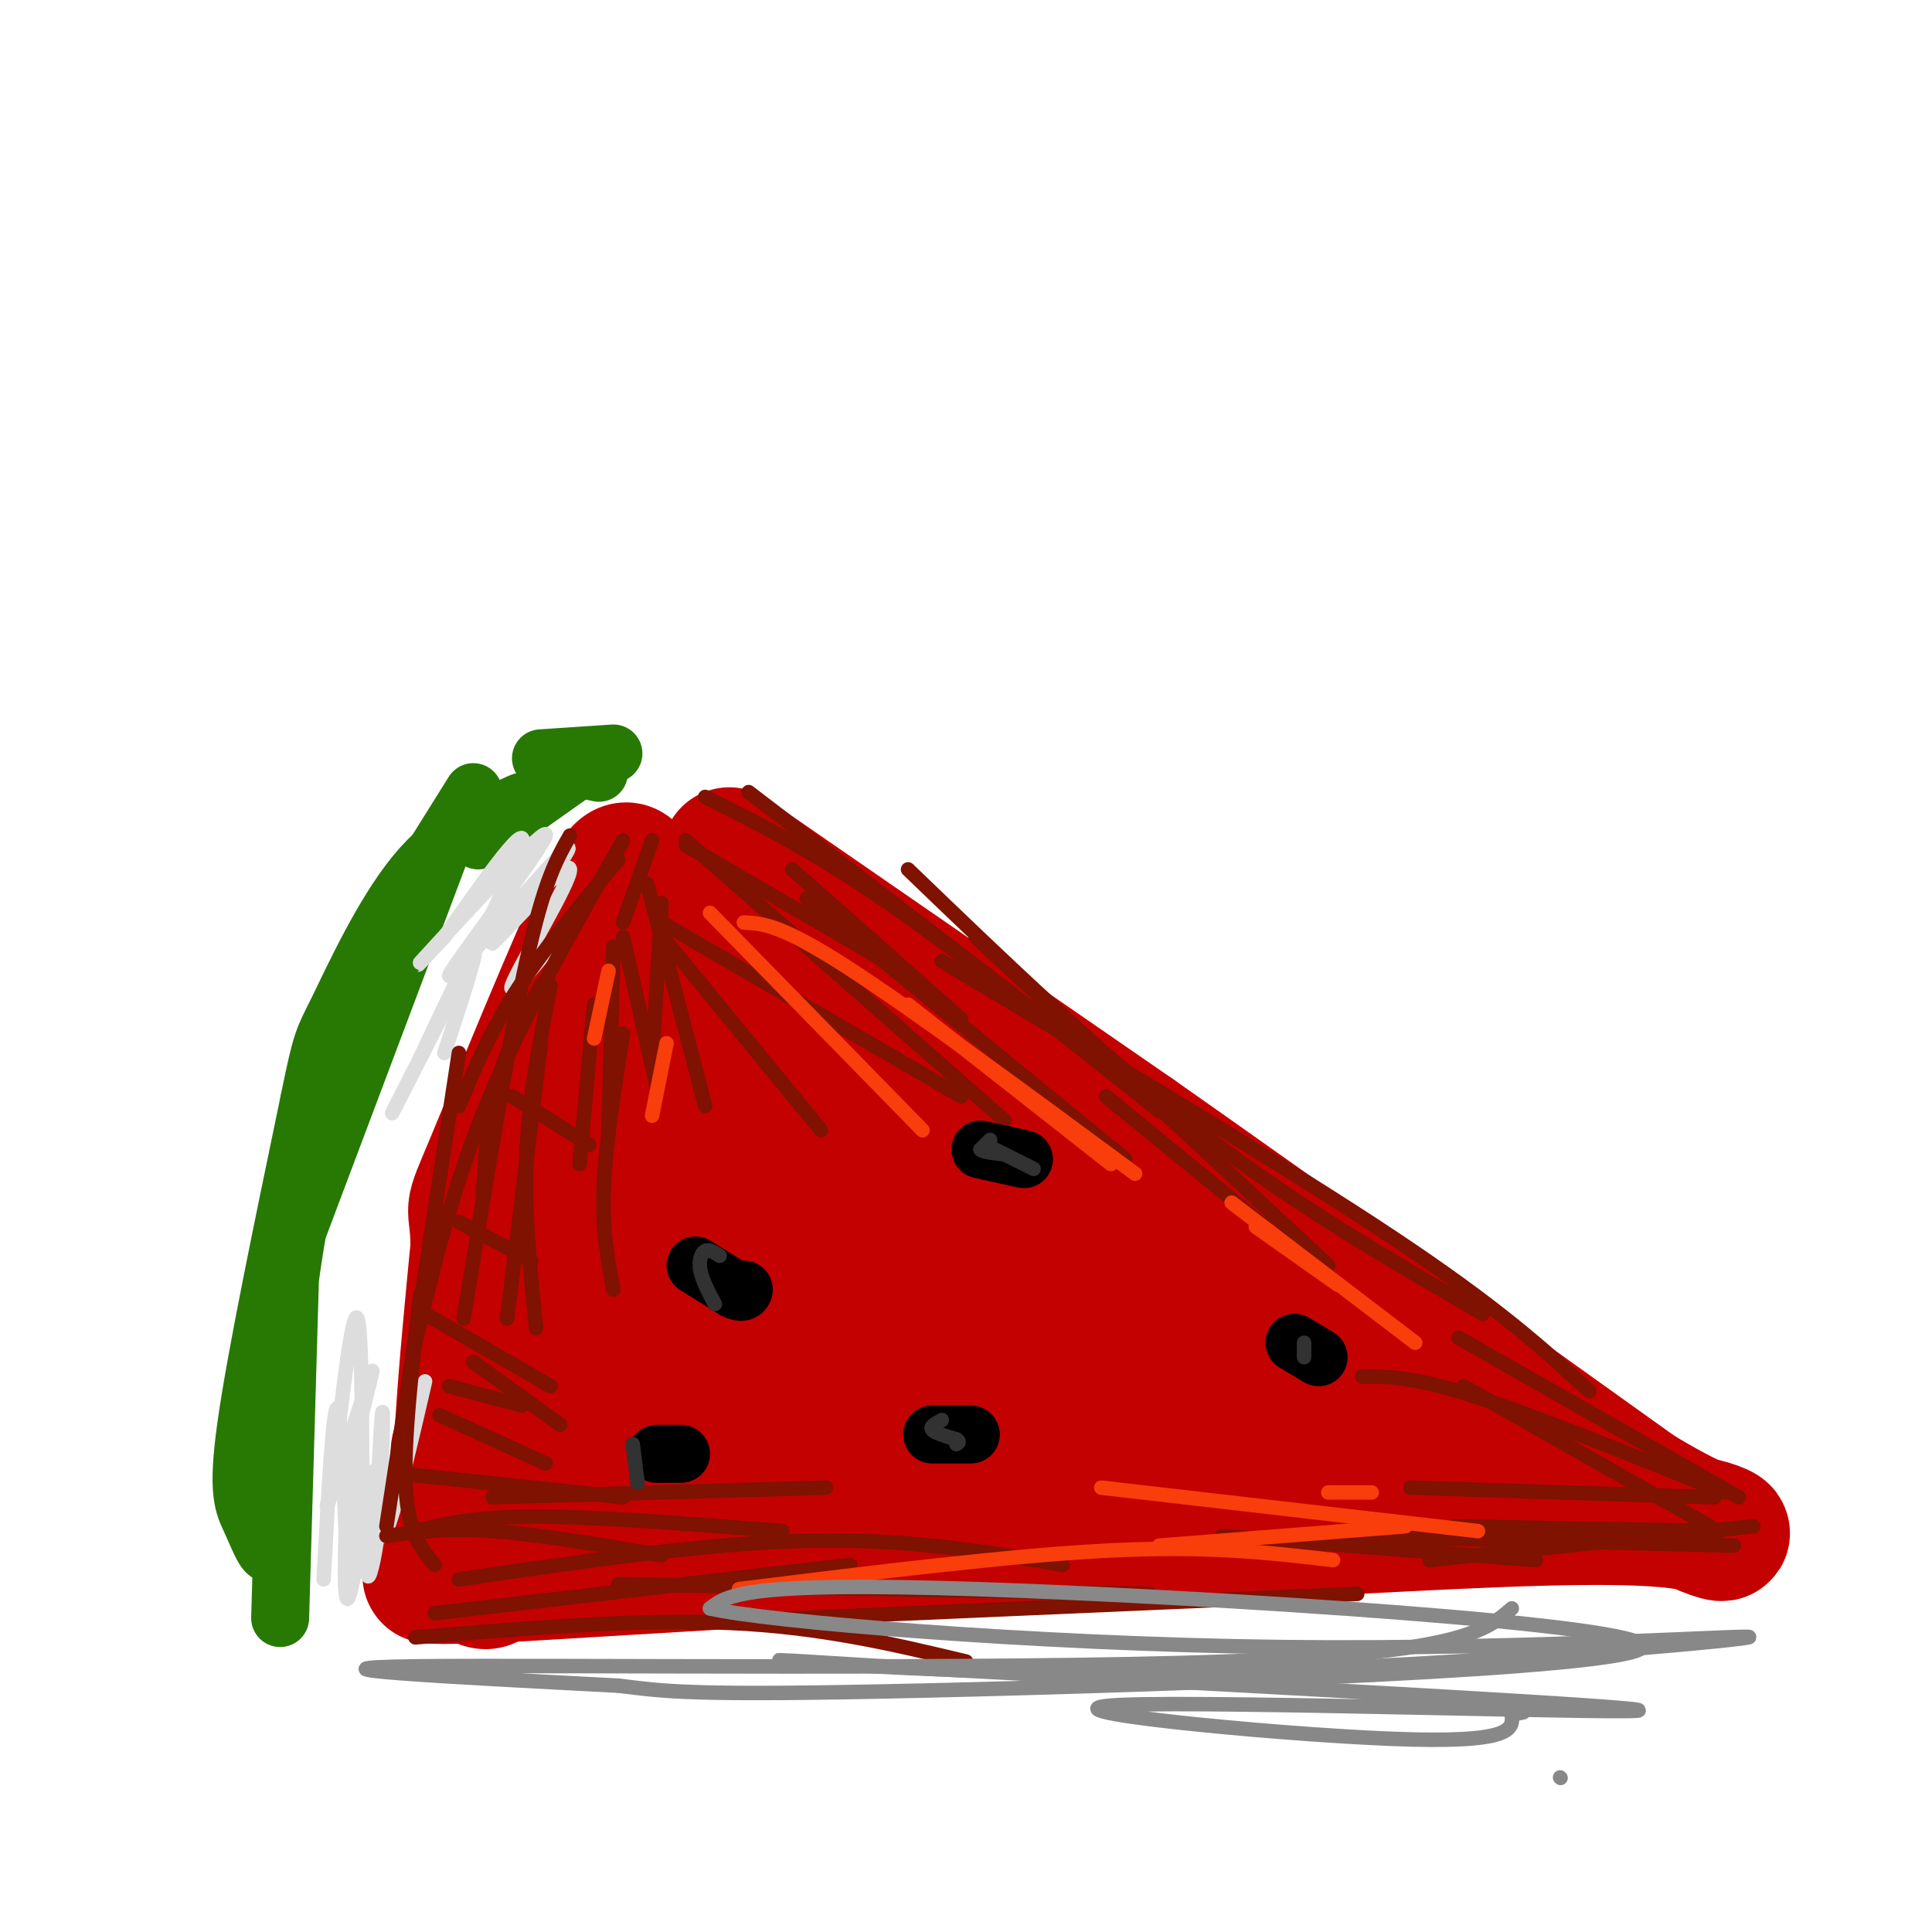 <svg viewBox='0 0 400 400' version='1.1' xmlns='http://www.w3.org/2000/svg' xmlns:xlink='http://www.w3.org/1999/xlink'><g fill='none' stroke='rgb(195,1,1)' stroke-width='28' stroke-linecap='round' stroke-linejoin='round'><path d='M151,177c0.000,0.000 84.000,58.000 84,58'/><path d='M235,235c31.333,22.000 67.667,48.000 104,74'/><path d='M339,309c21.156,12.800 22.044,7.800 9,6c-13.044,-1.800 -40.022,-0.400 -67,1'/><path d='M281,316c-40.500,1.833 -108.250,5.917 -176,10'/><path d='M105,326c-28.381,1.167 -11.333,-0.917 -6,0c5.333,0.917 -1.048,4.833 -3,-6c-1.952,-10.833 0.524,-36.417 3,-62'/><path d='M99,258c-0.179,-10.214 -2.125,-4.748 3,-17c5.125,-12.252 17.322,-42.222 23,-54c5.678,-11.778 4.836,-5.363 8,-3c3.164,2.363 10.332,0.675 19,3c8.668,2.325 18.834,8.662 29,15'/><path d='M181,202c27.362,16.958 81.265,51.853 107,70c25.735,18.147 23.300,19.544 22,21c-1.300,1.456 -1.465,2.969 -1,5c0.465,2.031 1.562,4.580 -11,6c-12.562,1.420 -38.781,1.710 -65,2'/><path d='M233,306c-38.119,0.583 -100.917,1.042 -125,-1c-24.083,-2.042 -9.452,-6.583 0,-23c9.452,-16.417 13.726,-44.708 18,-73'/><path d='M126,209c3.339,-19.236 2.687,-30.826 2,-7c-0.687,23.826 -1.408,83.070 1,99c2.408,15.930 7.944,-11.452 12,-38c4.056,-26.548 6.630,-52.263 7,-58c0.370,-5.737 -1.466,8.504 0,23c1.466,14.496 6.233,29.248 11,44'/><path d='M159,272c5.128,12.634 12.448,22.218 16,27c3.552,4.782 3.337,4.761 5,4c1.663,-0.761 5.203,-2.262 8,-6c2.797,-3.738 4.852,-9.714 6,-20c1.148,-10.286 1.389,-24.882 0,-35c-1.389,-10.118 -4.407,-15.758 -10,-22c-5.593,-6.242 -13.760,-13.084 -17,-12c-3.240,1.084 -1.554,10.095 -1,14c0.554,3.905 -0.025,2.703 4,11c4.025,8.297 12.655,26.092 21,38c8.345,11.908 16.405,17.929 23,23c6.595,5.071 11.726,9.193 17,9c5.274,-0.193 10.692,-4.701 13,-8c2.308,-3.299 1.506,-5.388 2,-7c0.494,-1.612 2.284,-2.746 1,-9c-1.284,-6.254 -5.642,-17.627 -10,-29'/><path d='M237,250c-7.854,-10.867 -22.489,-23.533 -28,-26c-5.511,-2.467 -1.896,5.265 17,23c18.896,17.735 53.074,45.475 59,51c5.926,5.525 -16.401,-11.163 -31,-21c-14.599,-9.837 -21.470,-12.822 -33,-16c-11.530,-3.178 -27.720,-6.548 -35,-7c-7.280,-0.452 -5.652,2.014 -4,5c1.652,2.986 3.326,6.493 5,10'/><path d='M187,269c6.422,5.895 19.978,15.632 31,22c11.022,6.368 19.511,9.367 31,12c11.489,2.633 25.979,4.902 26,3c0.021,-1.902 -14.427,-7.974 -23,-12c-8.573,-4.026 -11.270,-6.007 -38,-10c-26.730,-3.993 -77.494,-9.998 -78,-11c-0.506,-1.002 49.247,2.999 99,7'/><path d='M235,280c18.534,1.593 15.370,2.077 24,6c8.630,3.923 29.054,11.287 22,11c-7.054,-0.287 -41.587,-8.225 -68,-11c-26.413,-2.775 -44.707,-0.388 -63,2'/></g>
<g fill='none' stroke='rgb(39,121,4)' stroke-width='12' stroke-linecap='round' stroke-linejoin='round'><path d='M123,157c0.000,0.000 -24.000,17.000 -24,17'/><path d='M98,164c-8.250,13.167 -16.500,26.333 -21,35c-4.500,8.667 -5.250,12.833 -6,17'/><path d='M92,174c0.000,0.000 -32.000,85.000 -32,85'/><path d='M72,205c-4.833,21.417 -9.667,42.833 -12,60c-2.333,17.167 -2.167,30.083 -2,43'/><path d='M60,266c0.000,0.000 -2.000,69.000 -2,69'/><path d='M56,301c0.345,8.935 0.690,17.869 0,20c-0.690,2.131 -2.417,-2.542 -4,-6c-1.583,-3.458 -3.024,-5.702 -1,-20c2.024,-14.298 7.512,-40.649 13,-67'/><path d='M64,228c2.679,-13.179 2.875,-12.625 6,-19c3.125,-6.375 9.179,-19.679 16,-28c6.821,-8.321 14.411,-11.661 22,-15'/><path d='M112,157c0.000,0.000 15.000,-1.000 15,-1'/><path d='M115,158c0.000,0.000 9.000,2.000 9,2'/></g>
<g fill='none' stroke='rgb(221,221,221)' stroke-width='3' stroke-linecap='round' stroke-linejoin='round'><path d='M67,327c1.044,-19.222 2.089,-38.444 3,-35c0.911,3.444 1.689,29.556 2,36c0.311,6.444 0.156,-6.778 0,-20'/><path d='M72,308c-0.327,4.009 -1.146,24.033 0,23c1.146,-1.033 4.256,-23.122 5,-26c0.744,-2.878 -0.876,13.456 -1,19c-0.124,5.544 1.250,0.298 2,-5c0.750,-5.298 0.875,-10.649 1,-16'/><path d='M79,303c0.262,-6.321 0.417,-14.125 0,-9c-0.417,5.125 -1.405,23.179 0,24c1.405,0.821 5.202,-15.589 9,-32'/><path d='M122,186c-8.601,10.774 -17.202,21.548 -16,18c1.202,-3.548 12.208,-21.417 12,-24c-0.208,-2.583 -11.631,10.119 -15,14c-3.369,3.881 1.315,-1.060 6,-6'/><path d='M109,188c4.334,-5.508 12.170,-16.277 7,-11c-5.170,5.277 -23.344,26.600 -23,25c0.344,-1.600 19.208,-26.123 20,-29c0.792,-2.877 -16.488,15.892 -23,23c-6.512,7.108 -2.256,2.554 2,-2'/><path d='M92,194c5.393,-7.655 17.875,-25.792 16,-19c-1.875,6.792 -18.107,38.512 -24,50c-5.893,11.488 -1.446,2.744 3,-6'/><path d='M87,219c3.178,-6.756 9.622,-20.644 11,-22c1.378,-1.356 -2.311,9.822 -6,21'/><path d='M75,319c0.000,-21.833 0.000,-43.667 -1,-46c-1.000,-2.333 -3.000,14.833 -5,32'/><path d='M69,305c-1.325,7.321 -2.139,9.622 0,3c2.139,-6.622 7.230,-22.167 8,-24c0.770,-1.833 -2.780,10.048 -4,19c-1.220,8.952 -0.110,14.976 1,21'/></g>
<g fill='none' stroke='rgb(127,18,1)' stroke-width='3' stroke-linecap='round' stroke-linejoin='round'><path d='M142,175c0.000,0.000 43.000,25.000 43,25'/><path d='M146,165c11.167,5.583 22.333,11.167 38,22c15.667,10.833 35.833,26.917 56,43'/><path d='M155,164c0.000,0.000 94.000,72.000 94,72'/><path d='M135,174c0.000,0.000 -6.000,17.000 -6,17'/><path d='M128,178c-7.750,9.250 -15.500,18.500 -21,27c-5.500,8.500 -8.750,16.250 -12,24'/><path d='M129,174c-10.417,18.333 -20.833,36.667 -28,54c-7.167,17.333 -11.083,33.667 -15,50'/><path d='M118,173c-2.667,4.667 -5.333,9.333 -9,26c-3.667,16.667 -8.333,45.333 -13,74'/><path d='M95,218c0.000,0.000 -15.000,98.000 -15,98'/><path d='M87,268c-1.750,15.333 -3.500,30.667 -3,40c0.500,9.333 3.250,12.667 6,16'/><path d='M90,334c0.000,0.000 86.000,-10.000 86,-10'/><path d='M95,327c25.583,-3.750 51.167,-7.500 72,-8c20.833,-0.500 36.917,2.250 53,5'/><path d='M86,339c23.000,-1.917 46.000,-3.833 65,-3c19.000,0.833 34.000,4.417 49,8'/><path d='M102,310c0.000,0.000 69.000,-2.000 69,-2'/><path d='M86,317c6.167,-1.500 12.333,-3.000 25,-3c12.667,0.000 31.833,1.500 51,3'/><path d='M80,318c6.250,-0.833 12.500,-1.667 22,-1c9.500,0.667 22.250,2.833 35,5'/><path d='M82,305c0.000,0.000 47.000,5.000 47,5'/><path d='M91,293c0.000,0.000 22.000,10.000 22,10'/><path d='M93,287c0.000,0.000 15.000,4.000 15,4'/><path d='M98,282c0.000,0.000 18.000,13.000 18,13'/><path d='M88,272c0.000,0.000 26.000,15.000 26,15'/><path d='M95,253c0.000,0.000 15.000,8.000 15,8'/><path d='M106,227c0.000,0.000 16.000,10.000 16,10'/><path d='M128,328c0.000,0.000 110.000,2.000 110,2'/><path d='M143,336c0.000,0.000 138.000,-6.000 138,-6'/><path d='M303,287c0.000,0.000 51.000,29.000 51,29'/><path d='M282,285c5.250,0.000 10.500,0.000 23,4c12.500,4.000 32.250,12.000 52,20'/><path d='M302,277c0.000,0.000 58.000,33.000 58,33'/><path d='M277,318c0.000,0.000 82.000,2.000 82,2'/><path d='M296,323c0.000,0.000 67.000,-7.000 67,-7'/><path d='M292,308c0.000,0.000 63.000,2.000 63,2'/><path d='M301,316c0.000,0.000 55.000,1.000 55,1'/><path d='M253,318c0.000,0.000 65.000,5.000 65,5'/><path d='M195,199c35.333,21.083 70.667,42.167 93,57c22.333,14.833 31.667,23.417 41,32'/><path d='M188,180c20.083,19.333 40.167,38.667 60,54c19.833,15.333 39.417,26.667 59,38'/><path d='M137,191c0.000,0.000 62.000,36.000 62,36'/><path d='M142,174c0.000,0.000 66.000,58.000 66,58'/><path d='M167,186c0.000,0.000 66.000,54.000 66,54'/><path d='M138,195c0.000,0.000 32.000,39.000 32,39'/><path d='M134,183c0.000,0.000 12.000,46.000 12,46'/><path d='M129,194c0.000,0.000 7.000,31.000 7,31'/><path d='M137,187c0.000,0.000 -2.000,33.000 -2,33'/><path d='M127,196c0.000,0.000 -1.000,38.000 -1,38'/><path d='M123,208c0.000,0.000 -3.000,33.000 -3,33'/><path d='M112,204c-3.500,6.417 -7.000,12.833 -9,20c-2.000,7.167 -2.500,15.083 -3,23'/><path d='M112,216c0.000,0.000 -7.000,57.000 -7,57'/><path d='M114,204c-2.250,11.583 -4.500,23.167 -5,35c-0.500,11.833 0.750,23.917 2,36'/><path d='M129,214c-1.833,11.583 -3.667,23.167 -4,32c-0.333,8.833 0.833,14.917 2,21'/><path d='M164,180c0.000,0.000 35.000,31.000 35,31'/><path d='M202,194c0.000,0.000 73.000,68.000 73,68'/><path d='M229,227c0.000,0.000 33.000,27.000 33,27'/></g>
<g fill='none' stroke='rgb(249,61,11)' stroke-width='3' stroke-linecap='round' stroke-linejoin='round'><path d='M147,189c0.000,0.000 44.000,45.000 44,45'/><path d='M154,191c3.750,0.167 7.500,0.333 21,9c13.500,8.667 36.750,25.833 60,43'/><path d='M188,208c0.000,0.000 42.000,33.000 42,33'/><path d='M138,216c0.000,0.000 -3.000,15.000 -3,15'/><path d='M126,201c0.000,0.000 -3.000,14.000 -3,14'/><path d='M240,320c0.000,0.000 51.000,-4.000 51,-4'/><path d='M228,308c0.000,0.000 78.000,9.000 78,9'/><path d='M153,329c28.250,-3.500 56.500,-7.000 77,-8c20.500,-1.000 33.250,0.500 46,2'/><path d='M275,309c0.000,0.000 9.000,0.000 9,0'/><path d='M255,249c0.000,0.000 38.000,29.000 38,29'/><path d='M260,254c0.000,0.000 17.000,12.000 17,12'/></g>
<g fill='none' stroke='rgb(0,0,0)' stroke-width='12' stroke-linecap='round' stroke-linejoin='round'><path d='M144,262c0.000,0.000 8.000,5.000 8,5'/><path d='M152,267c1.667,0.833 1.833,0.417 2,0'/><path d='M136,301c0.000,0.000 5.000,0.000 5,0'/><path d='M203,238c0.000,0.000 9.000,2.000 9,2'/><path d='M193,297c0.000,0.000 8.000,0.000 8,0'/><path d='M268,278c0.000,0.000 5.000,3.000 5,3'/></g>
<g fill='none' stroke='rgb(50,50,50)' stroke-width='3' stroke-linecap='round' stroke-linejoin='round'><path d='M205,236c0.000,0.000 -2.000,2.000 -2,2'/><path d='M203,238c0.500,0.500 2.750,0.750 5,1'/><path d='M214,242c0.000,0.000 -10.000,-5.000 -10,-5'/><path d='M195,294c-1.250,0.667 -2.500,1.333 -2,2c0.500,0.667 2.750,1.333 5,2'/><path d='M198,298c0.833,0.500 0.417,0.750 0,1'/><path d='M270,278c0.000,0.000 0.000,3.000 0,3'/><path d='M149,260c-1.089,-0.711 -2.178,-1.422 -3,-1c-0.822,0.422 -1.378,1.978 -1,4c0.378,2.022 1.689,4.511 3,7'/><path d='M131,299c0.000,0.000 1.000,8.000 1,8'/></g>
<g fill='none' stroke='rgb(136,136,136)' stroke-width='3' stroke-linecap='round' stroke-linejoin='round'><path d='M313,333c-5.311,4.622 -10.622,9.244 -59,11c-48.378,1.756 -139.822,0.644 -168,1c-28.178,0.356 6.911,2.178 42,4'/><path d='M128,349c9.997,1.187 13.989,2.153 64,1c50.011,-1.153 146.041,-4.426 148,-9c1.959,-4.574 -90.155,-10.450 -138,-12c-47.845,-1.550 -51.423,1.225 -55,4'/><path d='M147,333c11.056,2.675 66.194,7.363 118,8c51.806,0.637 100.278,-2.778 97,-2c-3.278,0.778 -58.306,5.748 -104,7c-45.694,1.252 -82.056,-1.214 -93,-2c-10.944,-0.786 3.528,0.107 18,1'/><path d='M183,345c45.413,2.381 149.946,7.834 156,9c6.054,1.166 -86.370,-1.955 -107,-1c-20.630,0.955 30.534,5.987 56,7c25.466,1.013 25.233,-1.994 25,-5'/><path d='M313,355c4.167,-0.833 2.083,-0.417 0,0'/><path d='M323,368c0.000,0.000 0.100,0.100 0.1,0.1'/></g>
</svg>